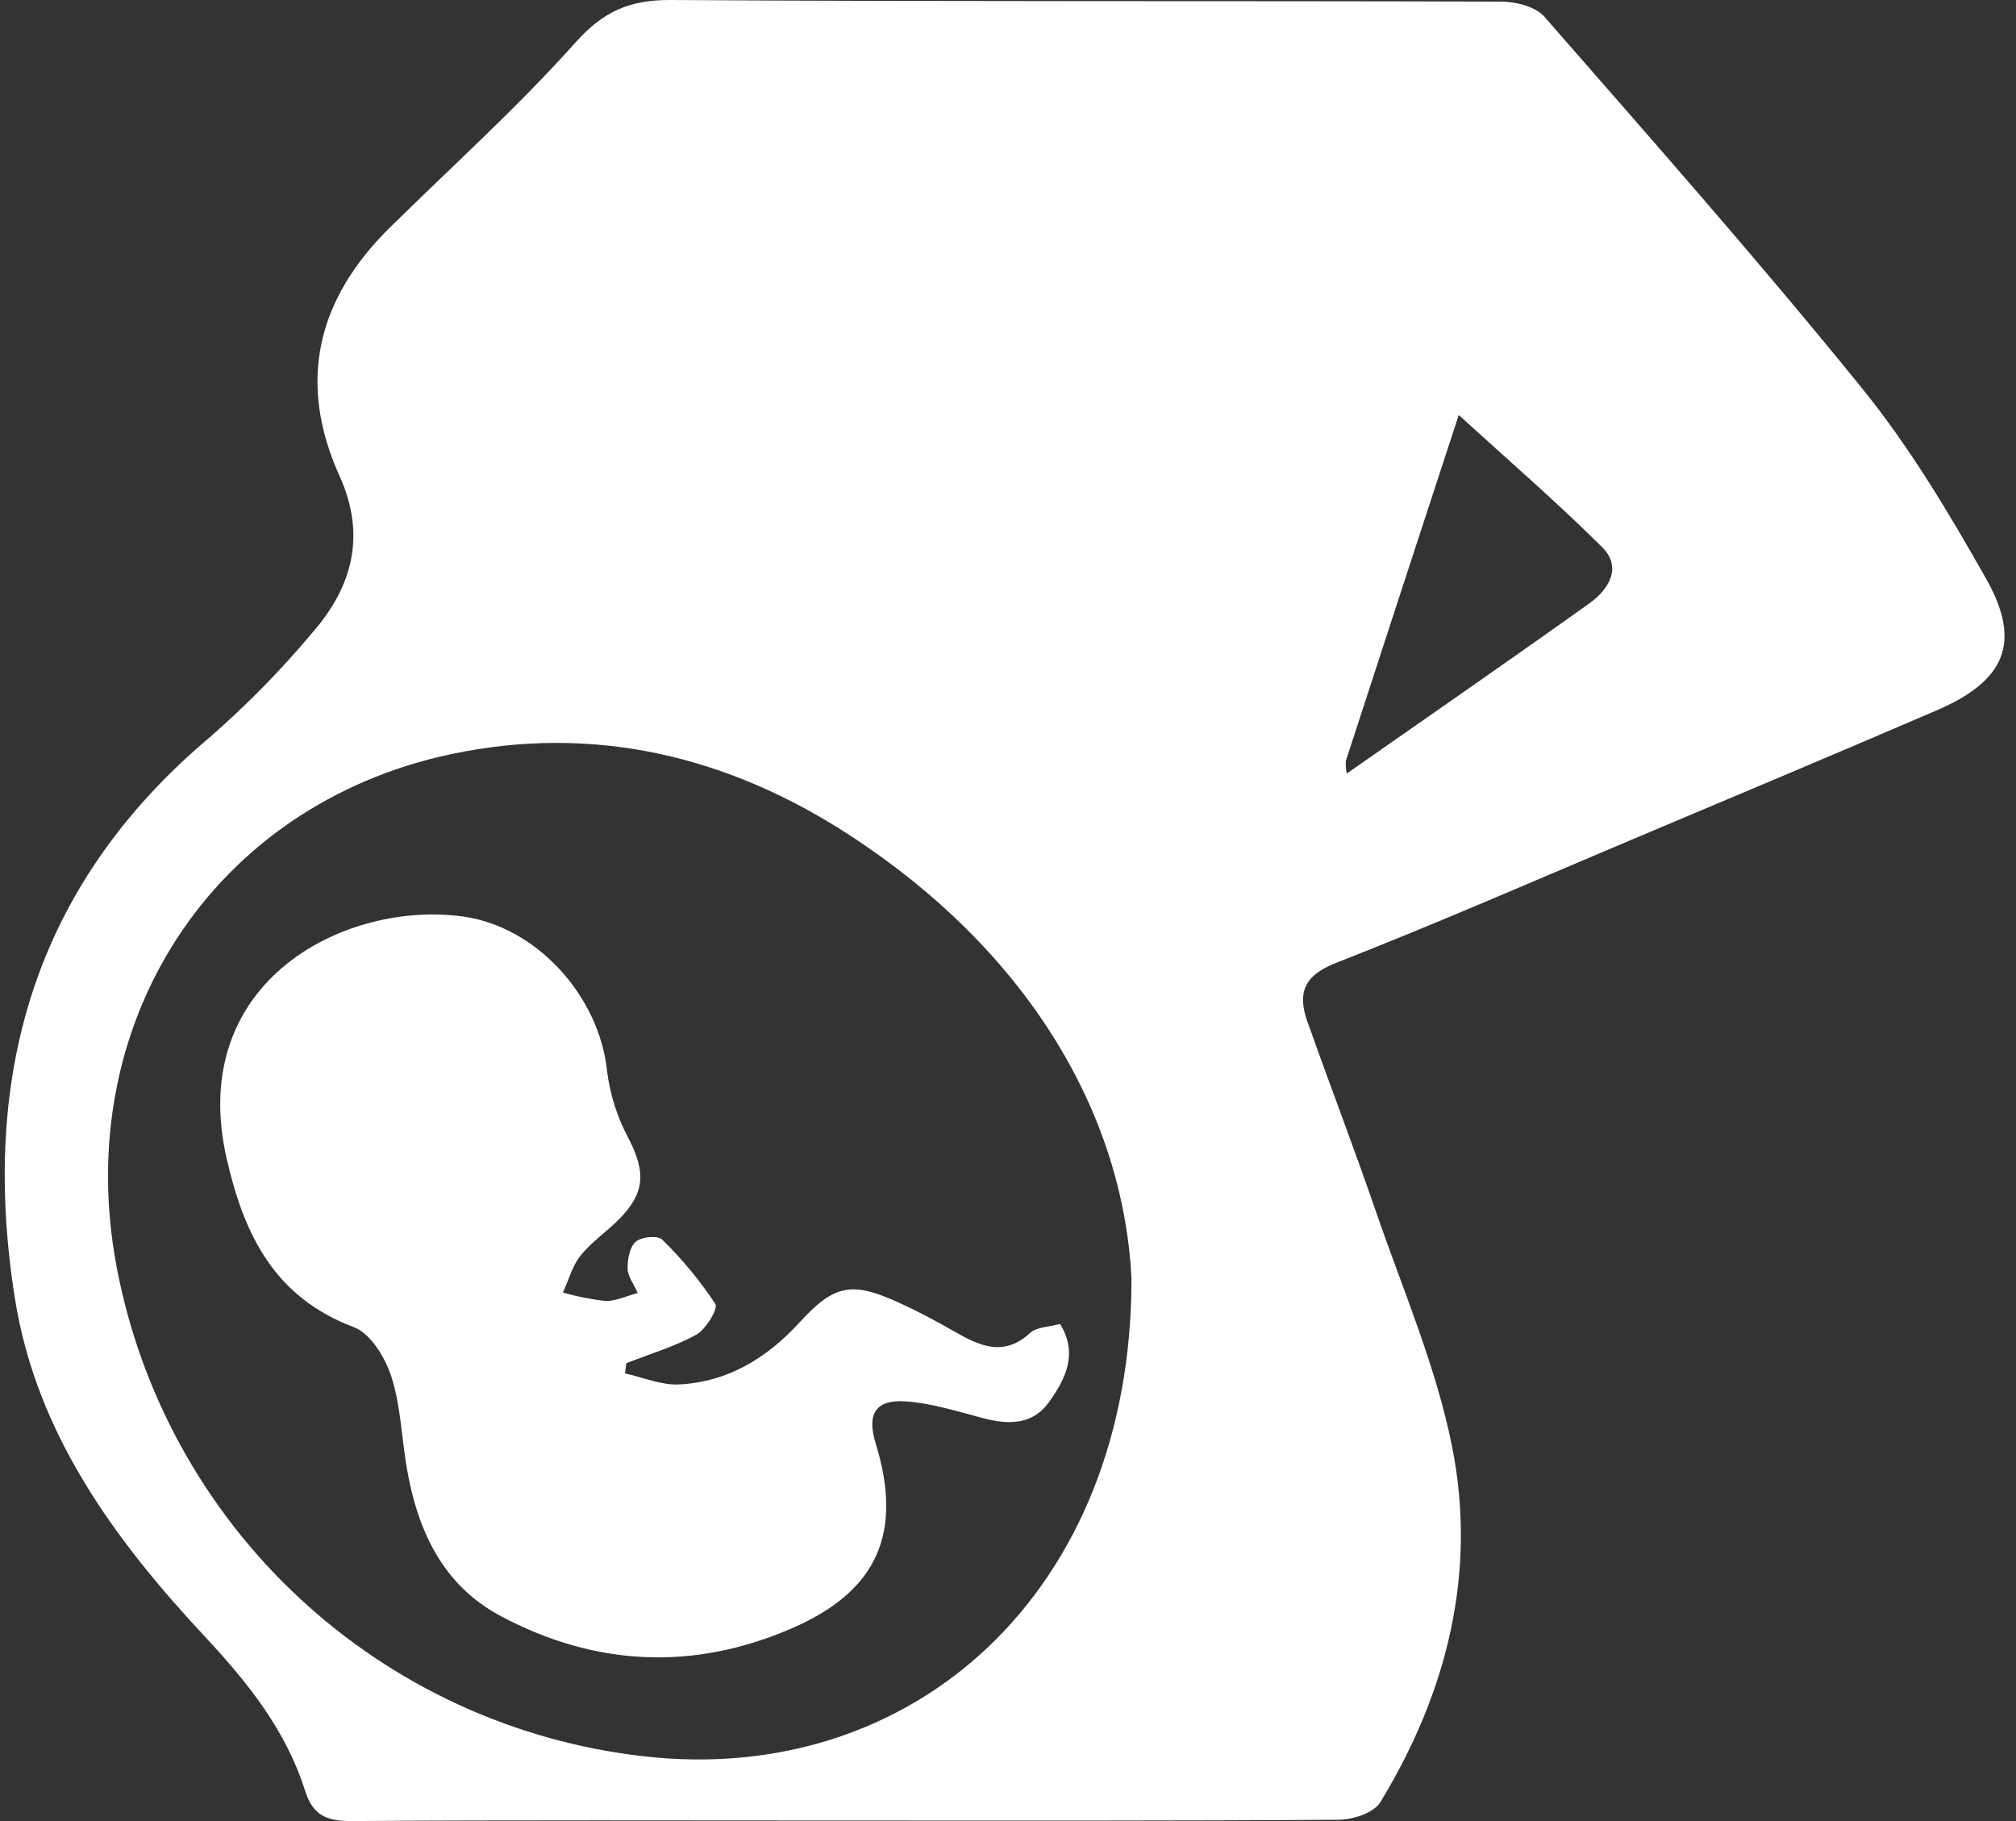 <svg width="31" height="28" viewBox="0 0 31 28" fill="none" xmlns="http://www.w3.org/2000/svg">
<rect x="0" y="0" width="31" height="28" fill="#333333" stroke="none"/>
<path d="M12.97 27.992C10.449 27.992 7.927 27.983 5.409 28C5.035 28 4.816 27.923 4.694 27.542C4.403 26.616 3.825 25.888 3.161 25.175C1.769 23.685 0.557 22.044 0.228 19.957C-0.309 16.559 0.513 13.615 3.234 11.329C3.798 10.836 4.324 10.3 4.805 9.726C5.418 9.022 5.635 8.233 5.221 7.318C4.567 5.873 4.877 4.599 5.993 3.501C6.95 2.557 7.954 1.655 8.848 0.655C9.278 0.173 9.682 -0.003 10.313 3.93315e-05C14.572 0.027 18.831 0.011 23.085 0.025C23.311 0.025 23.613 0.102 23.749 0.258C25.395 2.142 27.052 4.019 28.626 5.962C29.359 6.865 29.966 7.883 30.541 8.899C31.091 9.873 30.837 10.465 29.792 10.917C28.259 11.577 26.727 12.221 25.194 12.867C23.643 13.521 22.1 14.196 20.535 14.809C20.053 14.999 19.95 15.268 20.1 15.696C20.445 16.672 20.816 17.637 21.153 18.615C21.566 19.817 22.081 21.003 22.328 22.239C22.716 24.181 22.251 26.028 21.223 27.714C21.121 27.875 20.804 27.979 20.586 27.98C18.048 27.998 15.508 27.992 12.97 27.992ZM17.399 19.659C17.27 17.075 15.764 14.598 13.065 12.842C11.2 11.626 9.134 11.128 6.929 11.597C3.258 12.38 1.091 15.743 1.792 19.471C2.159 21.425 3.142 23.21 4.598 24.566C6.053 25.921 7.903 26.774 9.879 27.002C14.025 27.486 17.402 24.492 17.399 19.658V19.659ZM20.709 11.894C21.992 10.996 23.223 10.146 24.44 9.277C24.738 9.064 24.951 8.722 24.632 8.409C23.926 7.708 23.171 7.056 22.431 6.381C21.837 8.197 21.263 9.949 20.694 11.703C20.691 11.768 20.697 11.833 20.709 11.897V11.894Z" fill="white"/>
<path d="M9.806 19.881C9.747 19.746 9.653 19.625 9.65 19.503C9.65 19.364 9.681 19.174 9.774 19.094C9.867 19.014 10.117 18.992 10.183 19.06C10.49 19.36 10.764 19.692 11 20.049C11.046 20.121 10.856 20.438 10.708 20.521C10.371 20.707 9.993 20.818 9.631 20.96L9.611 21.117C9.887 21.178 10.165 21.299 10.436 21.287C11.187 21.251 11.79 20.884 12.293 20.335C12.825 19.752 13.096 19.697 13.819 20.028C14.113 20.161 14.399 20.314 14.679 20.475C15.065 20.695 15.433 20.868 15.84 20.495C15.942 20.403 16.126 20.405 16.3 20.356C16.581 20.81 16.386 21.201 16.131 21.558C15.875 21.914 15.505 21.907 15.116 21.805C14.727 21.703 14.329 21.575 13.93 21.547C13.461 21.515 13.326 21.742 13.465 22.192C13.887 23.561 13.5 24.464 12.175 25.037C10.664 25.692 9.155 25.623 7.701 24.849C6.801 24.369 6.419 23.527 6.254 22.565C6.175 22.096 6.161 21.608 6.016 21.161C5.922 20.872 5.698 20.503 5.443 20.407C4.222 19.947 3.756 18.994 3.486 17.818C2.858 15.072 5.335 13.833 7.139 14.095C8.256 14.258 9.216 15.315 9.335 16.47C9.381 16.834 9.494 17.186 9.667 17.508C9.929 18.019 9.923 18.339 9.519 18.747C9.328 18.94 9.095 19.096 8.927 19.306C8.799 19.465 8.744 19.683 8.656 19.874C8.87 19.935 9.089 19.979 9.31 20.003C9.471 20.007 9.634 19.926 9.806 19.881Z" fill="white"/>
</svg>
